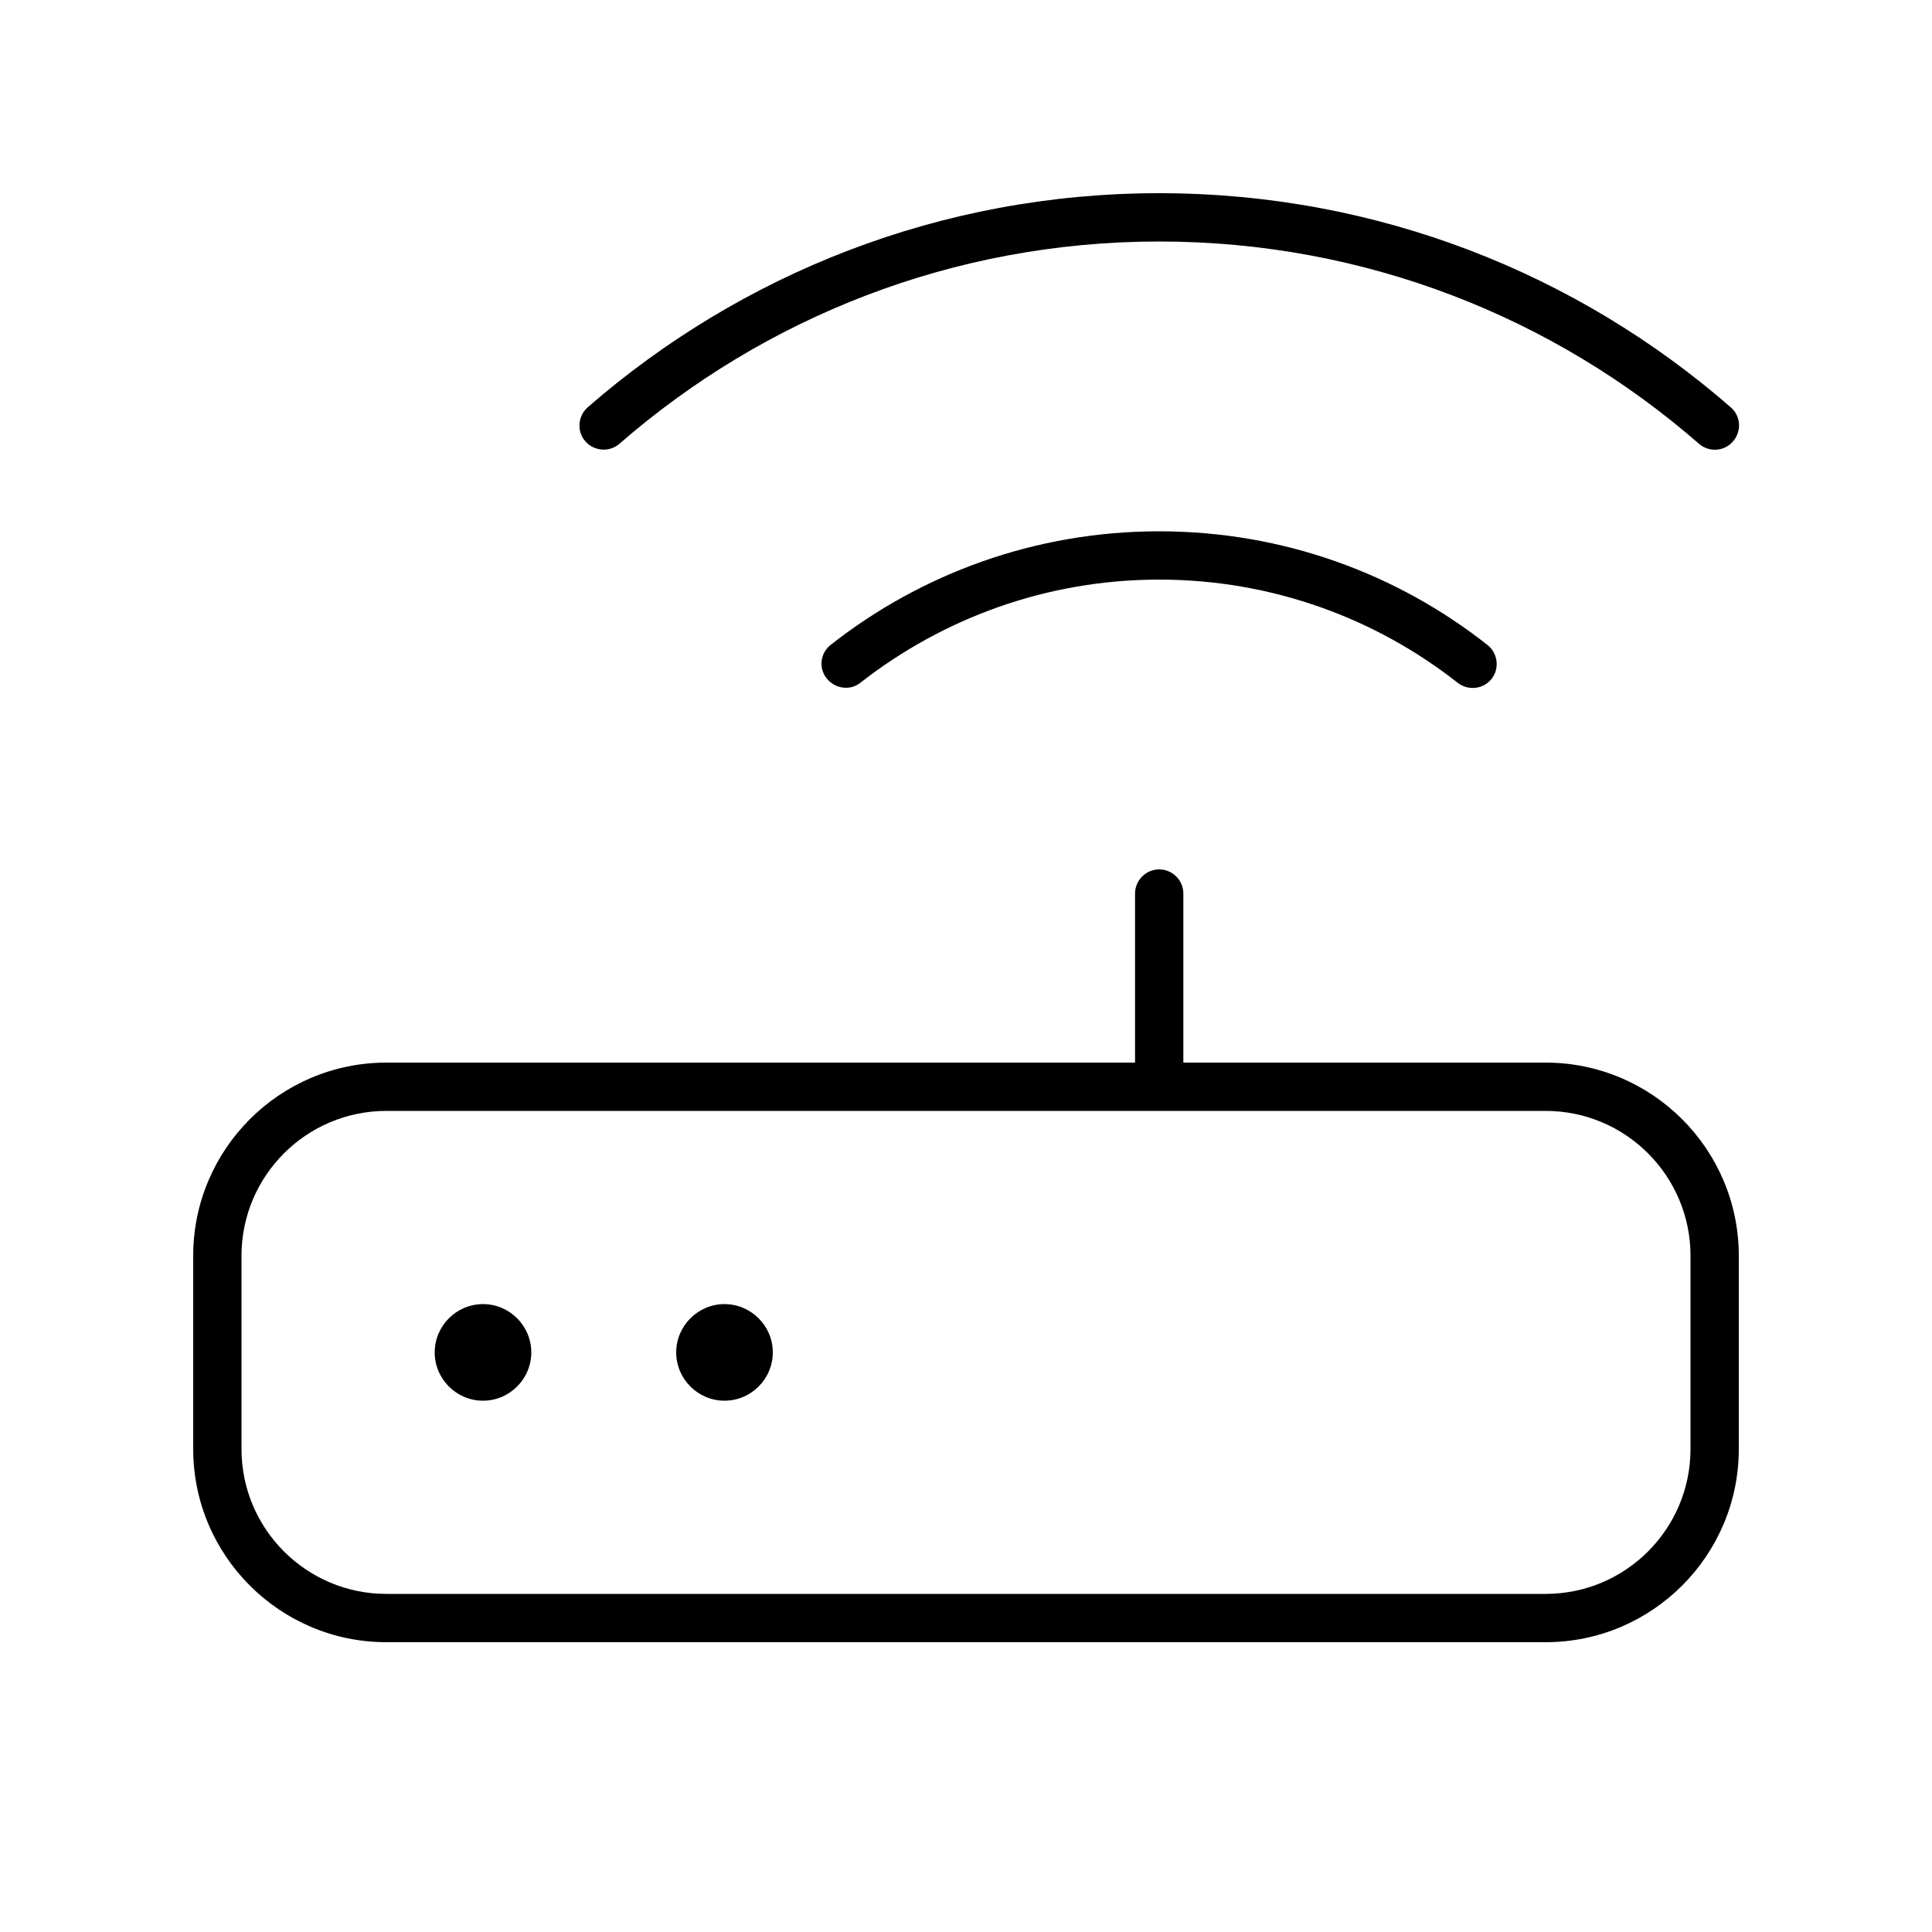 <svg xmlns="http://www.w3.org/2000/svg" viewBox="0 0 640 640"><!--! Font Awesome Pro 7.1.0 by @fontawesome - https://fontawesome.com License - https://fontawesome.com/license (Commercial License) Copyright 2025 Fonticons, Inc. --><path fill="currentColor" d="M384 80C452.4 80 515 105.3 562.8 147C566.1 149.9 571.2 149.6 574.1 146.2C577 142.8 576.7 137.8 573.3 134.9C522.7 90.8 456.5 64 384 64C311.5 64 245.4 90.8 194.7 134.9C191.4 137.8 191 142.9 193.9 146.2C196.8 149.5 201.9 149.9 205.2 147C253.1 105.3 315.6 80 384 80zM384 192C421.3 192 455.7 204.8 482.9 226.2C486.4 228.9 491.4 228.3 494.1 224.9C496.8 221.5 496.2 216.4 492.8 213.7C462.9 190.1 425.1 176 384 176C342.9 176 305.1 190.1 275.2 213.6C271.7 216.3 271.1 221.4 273.9 224.8C276.7 228.2 281.7 228.9 285.1 226.1C312.4 204.8 346.7 192 384 192zM384 368L512 368C538.5 368 560 389.5 560 416L560 480C560 506.5 538.5 528 512 528L128 528C101.5 528 80 506.5 80 480L80 416C80 389.5 101.5 368 128 368L384 368zM376 352L128 352C92.7 352 64 380.7 64 416L64 480C64 515.3 92.7 544 128 544L512 544C547.3 544 576 515.3 576 480L576 416C576 380.7 547.3 352 512 352L392 352L392 296C392 291.6 388.4 288 384 288C379.6 288 376 291.6 376 296L376 352zM160 432C151.2 432 144 439.2 144 448C144 456.8 151.2 464 160 464C168.8 464 176 456.8 176 448C176 439.2 168.8 432 160 432zM224 448C224 456.8 231.2 464 240 464C248.8 464 256 456.8 256 448C256 439.2 248.8 432 240 432C231.2 432 224 439.2 224 448z"/></svg>
